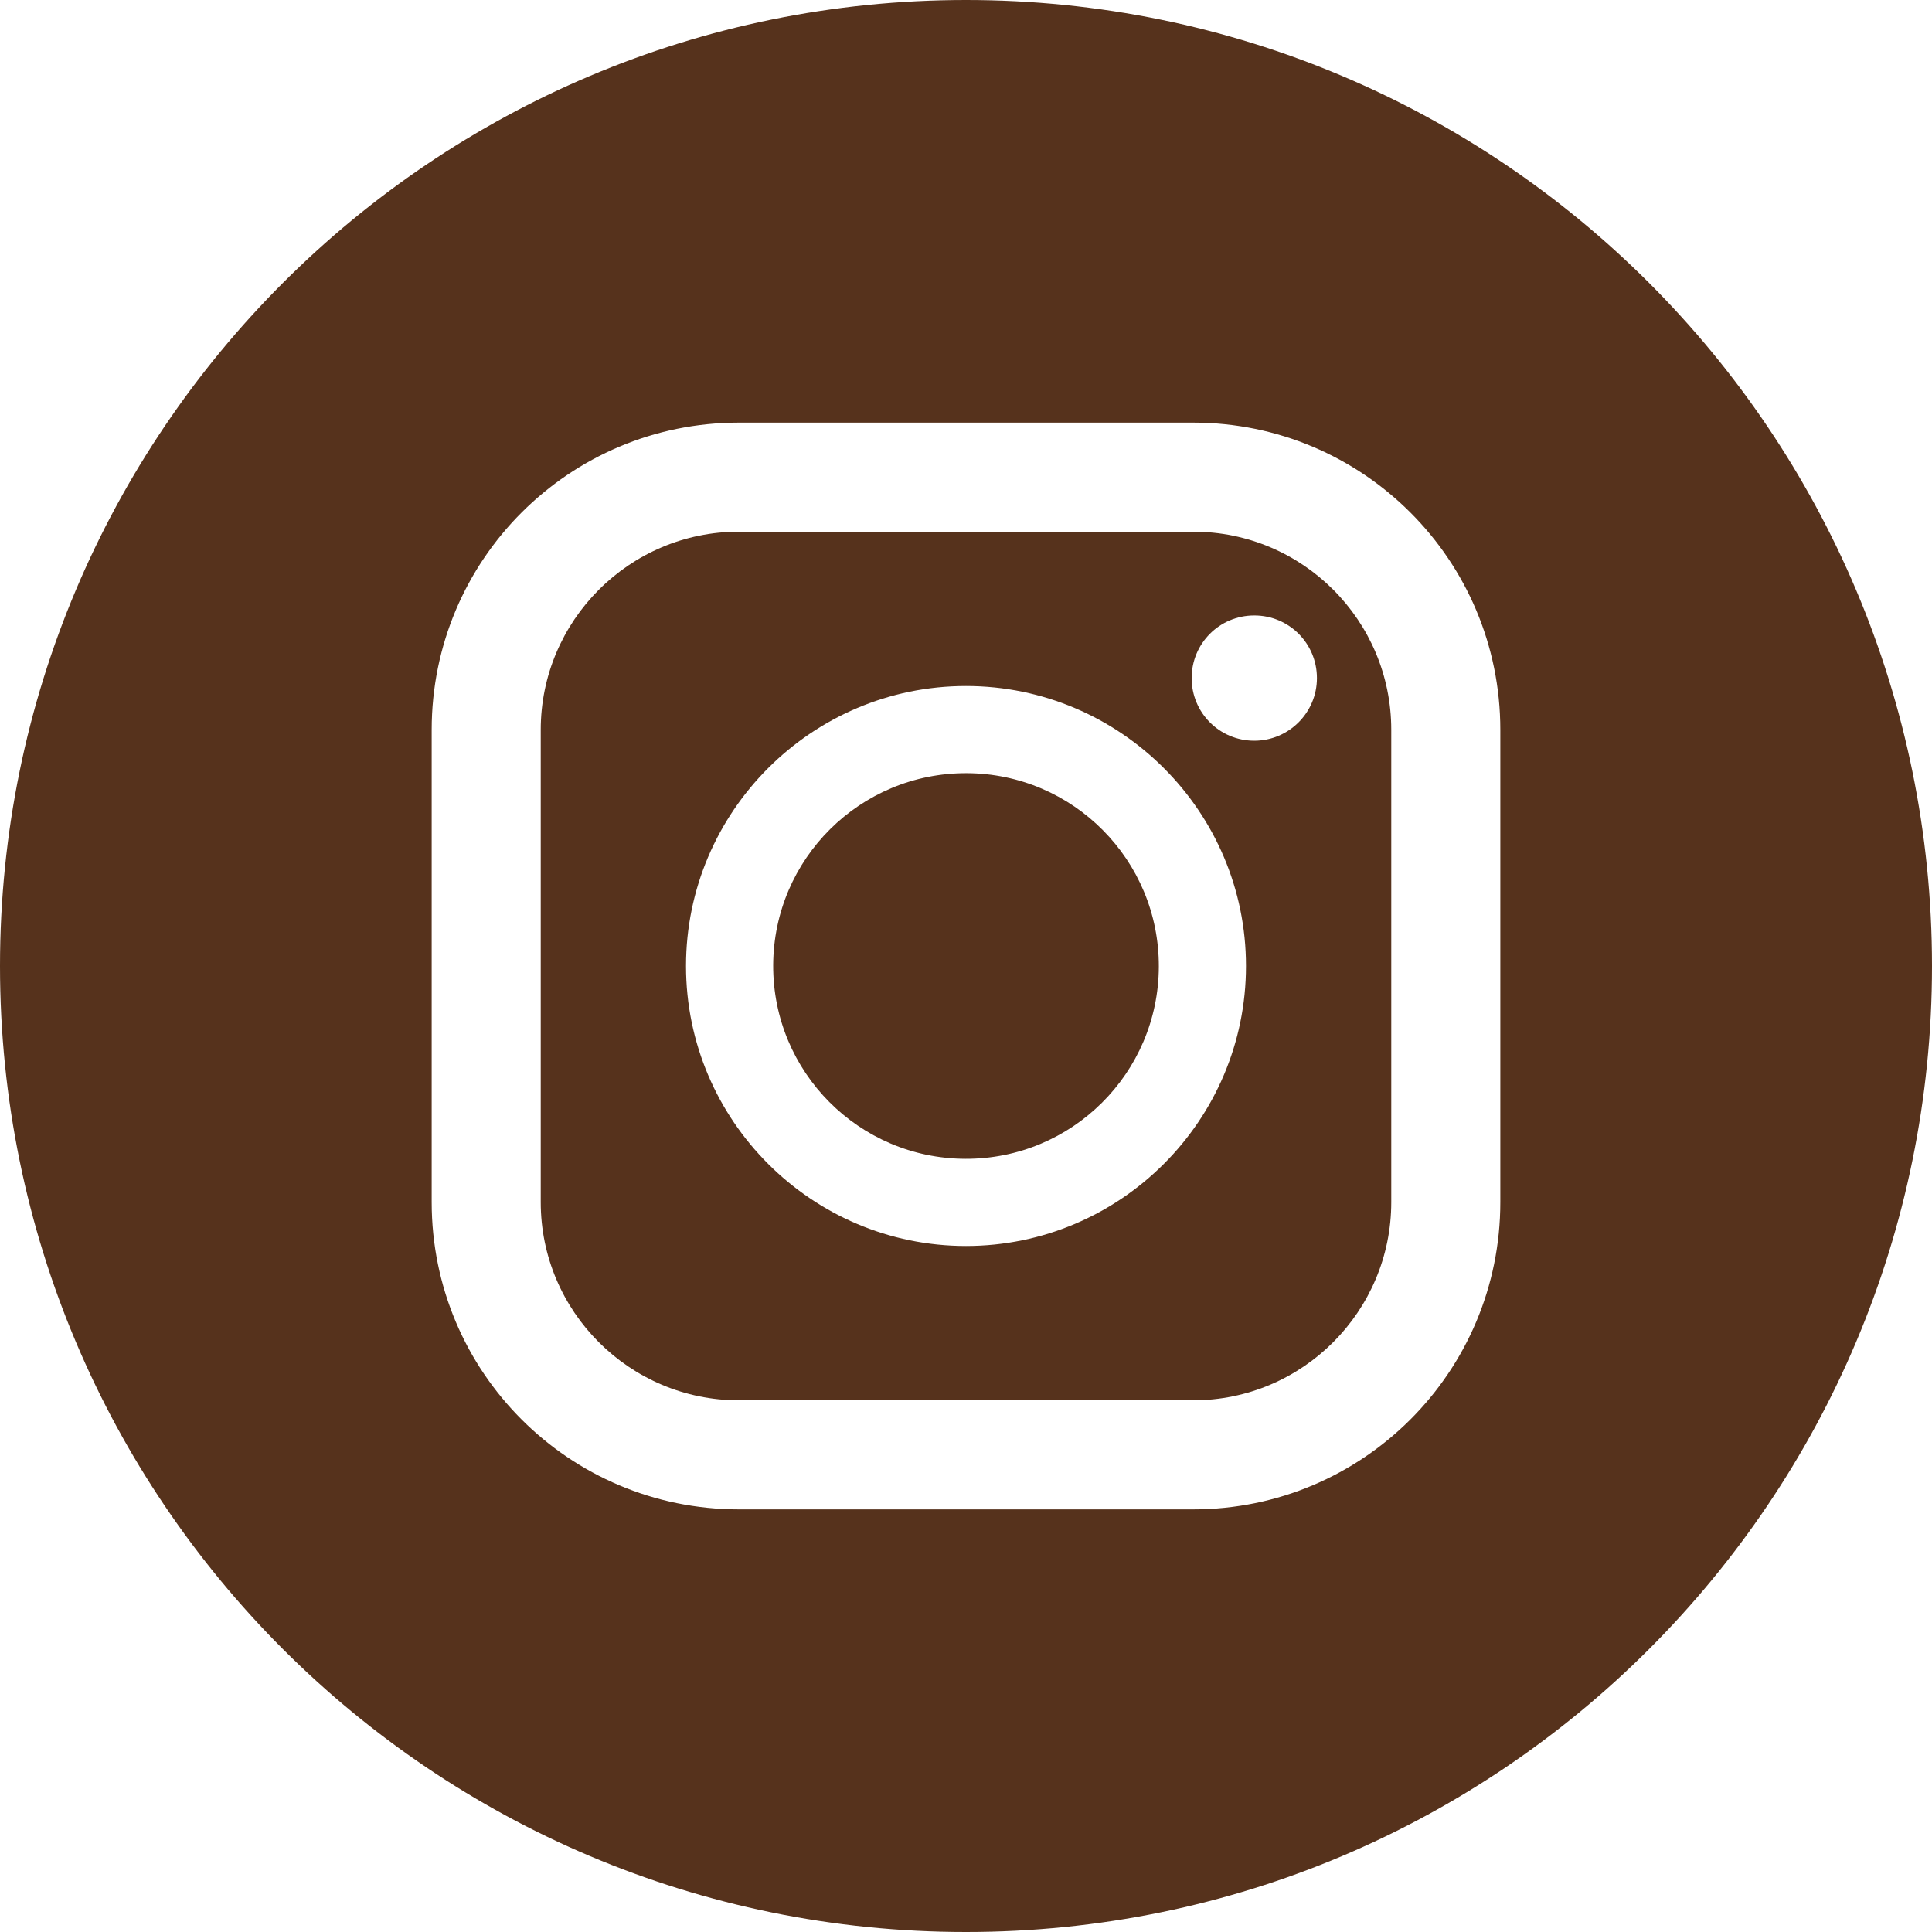 <?xml version="1.0" encoding="utf-8"?>
<!-- Generator: Adobe Illustrator 24.1.3, SVG Export Plug-In . SVG Version: 6.00 Build 0)  -->
<svg version="1.1" id="_x31_0" xmlns="http://www.w3.org/2000/svg" xmlns:xlink="http://www.w3.org/1999/xlink" x="0px" y="0px"
	 viewBox="0 0 512 512" style="enable-background:new 0 0 512 512;" xml:space="preserve">
<style type="text/css">
	.st0{fill:#56321C;}
</style>
<g>
	<ellipse transform="matrix(3.448289e-03 -1 1 3.448289e-03 -0.881 511.116)" class="st0" cx="256" cy="256" rx="51.1" ry="51.1"/>
	<path class="st0" d="M316.2,140.9H195.8c-29,0-52.5,23.6-52.5,52.5v125.2c0,29,23.6,52.5,52.5,52.5h120.4c29,0,52.5-23.6,52.5-52.5
		V193.4C368.7,164.4,345.2,140.9,316.2,140.9z M256,330.2c-40.9,0-74.2-33.3-74.2-74.2s33.3-74.2,74.2-74.2
		c40.9,0,74.2,33.3,74.2,74.2S296.9,330.2,256,330.2z M332.4,196.3c-9.2,0-16.6-7.4-16.6-16.6s7.4-16.6,16.6-16.6
		c9.2,0,16.6,7.4,16.6,16.6S341.5,196.3,332.4,196.3z"/>
	<path class="st0" d="M256,0C114.6,0,0,114.6,0,256s114.6,256,256,256s256-114.6,256-256S397.4,0,256,0z M397.6,318.6
		c0,45-36.4,81.4-81.4,81.4H195.8c-45,0-81.4-36.4-81.4-81.4V193.4c0-45,36.4-81.4,81.4-81.4h120.4c45,0,81.4,36.4,81.4,81.4V318.6z
		"/>
</g>
</svg>
